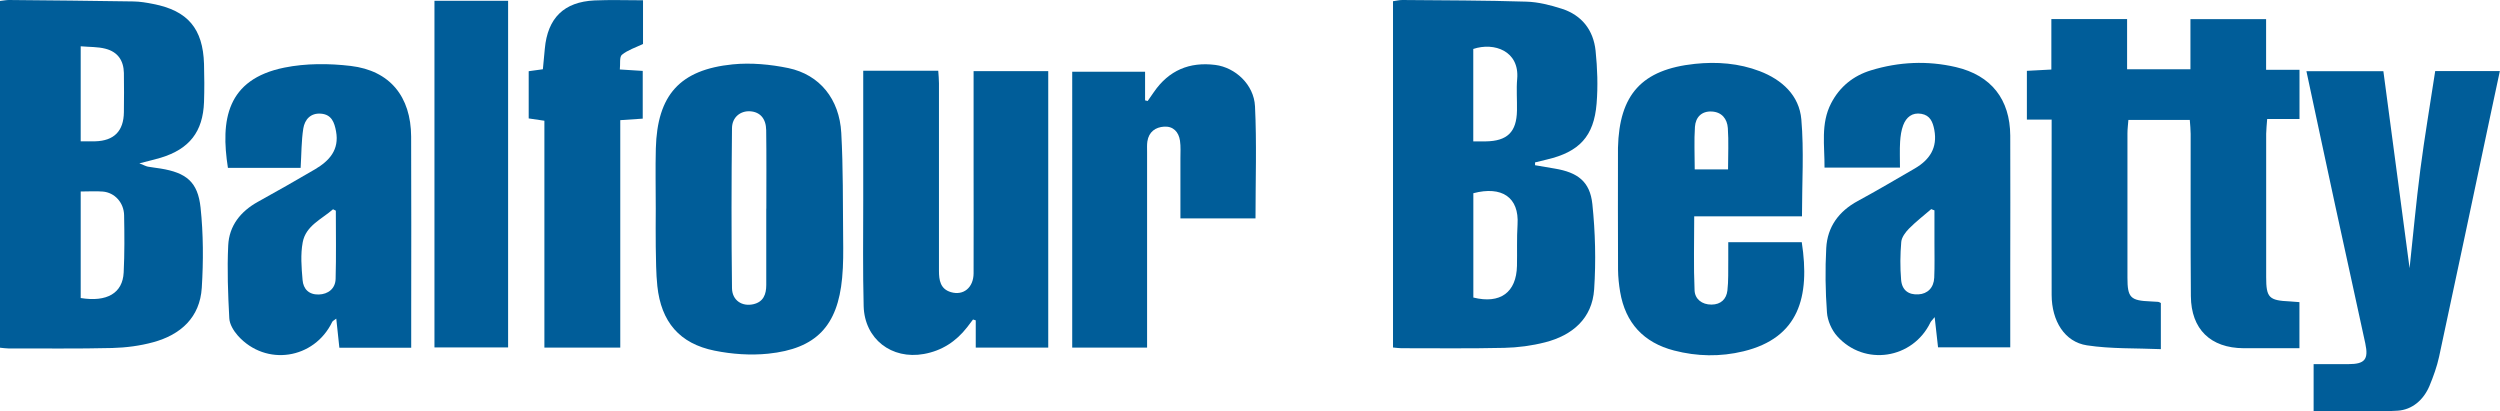 <?xml version="1.0" encoding="UTF-8"?>
<svg id="Layer_2" data-name="Layer 2" xmlns="http://www.w3.org/2000/svg" viewBox="0 0 347.27 57.16">
  <defs>
    <style>
      .cls-1 {
        fill: #005d99;
      }
    </style>
  </defs>
  <g id="Layer_1-2" data-name="Layer 1">
    <g>
      <path class="cls-1" d="m0,48.27V.13C.49.08.87,0,1.26,0c5.75.05,11.5.11,17.25.2.93.01,1.86.17,2.77.35,4.8.93,6.91,3.42,7.06,8.33.05,1.76.06,3.53,0,5.3-.15,4.12-2.03,6.52-6.01,7.73-.83.25-1.68.44-2.97.78.66.26.92.41,1.19.46.58.11,1.17.16,1.75.26,3.57.58,5.18,1.85,5.56,5.42.39,3.68.4,7.44.17,11.13-.25,4.13-2.93,6.54-6.76,7.58-1.83.5-3.77.75-5.67.8-4.81.12-9.63.05-14.45.06-.34,0-.67-.06-1.14-.1Zm11.21-21.68v14.81c3.65.59,5.83-.68,5.97-3.55.13-2.64.11-5.29.06-7.94-.03-1.77-1.32-3.17-2.96-3.3-.97-.08-1.95-.01-3.06-.01Zm0-6.96c.75,0,1.38.02,2.01,0,2.62-.07,3.96-1.42,3.99-4.05.02-1.82.03-3.64,0-5.45-.04-1.74-.86-2.92-2.55-3.36-1.06-.28-2.2-.23-3.45-.34v13.21Z"/>
      <path class="cls-1" d="m193.5,48.28V.17c.46-.06.88-.17,1.3-.17,5.75.05,11.5.05,17.25.23,1.64.05,3.31.48,4.88.98,2.8.89,4.41,2.98,4.71,5.84.25,2.43.34,4.91.14,7.34-.37,4.56-2.42,6.72-6.91,7.77-.55.13-1.1.27-1.64.4,0,.13,0,.26,0,.39.92.16,1.84.31,2.76.47,3.15.53,4.87,1.79,5.2,4.92.41,3.92.51,7.92.25,11.85-.27,4.05-3.02,6.39-6.81,7.36-1.84.47-3.78.73-5.68.77-4.77.11-9.54.05-14.3.05-.33,0-.67-.06-1.15-.1Zm11.16-6.95c3.74.93,5.98-.71,6.06-4.4.04-1.91-.04-3.83.08-5.74.24-3.79-2.19-5.39-6.14-4.35v14.48Zm-.02-21.69c.67,0,1.2,0,1.73,0,3.01-.04,4.3-1.3,4.35-4.29.03-1.47-.1-2.95.03-4.4.33-3.87-3.2-5.12-6.1-4.15v12.84Z"/>
      <path class="cls-1" d="m284.98,16.61h-3.43v-6.77c1.1-.06,2.16-.12,3.4-.18V2.65h10.52v6.97h8.8V2.66h10.51v7.04h4.64v6.83h-4.49c-.06.83-.13,1.44-.14,2.06,0,6.63,0,13.26,0,19.89,0,2.88.38,3.26,3.32,3.39.39.02.78.06,1.3.1v6.4c-1.07,0-2.12,0-3.18,0-1.53,0-3.05,0-4.58,0-4.58-.03-7.28-2.63-7.32-7.22-.06-7.51-.02-15.03-.03-22.54,0-.62-.07-1.24-.12-1.95h-8.53c-.05.66-.13,1.27-.13,1.88,0,6.68,0,13.36,0,20.04,0,2.77.41,3.18,3.24,3.29.34.01.69.03,1.03.06.09,0,.18.07.37.16v6.41c-3.46-.15-6.92-.02-10.27-.53-3.1-.47-4.89-3.39-4.9-7-.02-7.47,0-14.93,0-22.4,0-.58,0-1.16,0-1.98Z"/>
      <path class="cls-1" d="m119.92,9.83h10.41c.04.61.1,1.18.1,1.74,0,8.69,0,17.38,0,26.06,0,1.29.19,2.52,1.66,2.95,1.75.52,3.14-.64,3.15-2.61.02-4.91,0-9.82,0-14.73,0-3.88,0-7.76,0-11.63,0-.53,0-1.06,0-1.73h10.37v38.4h-10.07v-3.78l-.38-.12c-.27.36-.54.73-.82,1.08-1.54,1.98-3.51,3.26-6,3.71-4.49.81-8.24-2.08-8.37-6.63-.13-4.91-.06-9.82-.06-14.72,0-5.35,0-10.7,0-16.05,0-.58,0-1.16,0-1.93Z"/>
      <path class="cls-1" d="m263.95,23.28h-10.51c.03-3.04-.56-6.1.92-8.94,1.18-2.28,3.07-3.82,5.53-4.57,3.89-1.19,7.85-1.37,11.8-.45,4.91,1.15,7.52,4.48,7.55,9.52.03,6.19,0,12.38,0,18.56,0,3.57,0,7.15,0,10.85h-10.03c-.14-1.28-.29-2.59-.47-4.2-.35.44-.5.56-.58.72-2.45,5.11-9.18,6.16-12.97,1.92-.76-.85-1.33-2.15-1.41-3.28-.22-2.97-.26-5.97-.1-8.95.16-2.95,1.74-5.11,4.38-6.54,2.68-1.45,5.3-3,7.94-4.53,2.05-1.2,3.16-2.87,2.69-5.36-.21-1.09-.58-2.01-1.8-2.22-1.28-.22-2.1.48-2.52,1.58-.27.71-.38,1.52-.43,2.29-.07,1.16-.02,2.33-.02,3.61Zm4.76,5.94c-.15-.06-.3-.12-.45-.17-1.03.89-2.12,1.73-3.08,2.7-.49.5-1.02,1.2-1.08,1.85-.15,1.75-.17,3.53-.02,5.28.13,1.46,1.05,2.09,2.41,2.01,1.26-.07,2.13-.92,2.19-2.32.07-1.62.03-3.24.03-4.86,0-1.5,0-3,0-4.5Z"/>
      <path class="cls-1" d="m57.14,48.3h-10c-.14-1.29-.27-2.58-.43-4.04-.29.23-.49.31-.56.45-2.5,5.2-9.21,6.23-13.09,1.94-.59-.66-1.17-1.6-1.21-2.44-.18-3.37-.31-6.75-.15-10.12.13-2.73,1.71-4.72,4.13-6.06,2.67-1.48,5.32-2.98,7.94-4.52,1.98-1.17,3.38-2.7,2.91-5.26-.23-1.24-.61-2.34-2.09-2.46-1.45-.12-2.26.82-2.46,2.06-.27,1.73-.25,3.5-.37,5.47h-10.1c-1.03-6.61-.21-12.3,7.85-13.93,2.97-.6,6.19-.59,9.21-.23,5.45.65,8.36,4.26,8.39,9.81.04,8.2.01,16.4.01,24.6,0,1.51,0,3.03,0,4.73Zm-10.5-19.04c-.13-.06-.25-.13-.38-.19-1.57,1.38-3.78,2.28-4.21,4.58-.32,1.7-.17,3.51-.02,5.25.1,1.23.86,2.05,2.26,2.01,1.27-.04,2.29-.8,2.33-2.16.09-3.16.03-6.32.03-9.49Z"/>
      <path class="cls-1" d="m91.09,29.01c0-2.8-.06-5.59.01-8.39.2-7.41,3.32-10.94,10.68-11.68,2.54-.25,5.23,0,7.74.52,4.34.92,7.08,4.29,7.34,9,.27,4.84.21,9.7.26,14.56.02,1.86.04,3.74-.14,5.59-.62,6.66-3.6,9.83-10.27,10.52-2.45.25-5.03.07-7.45-.42-4.87-.98-7.42-4-7.95-8.97-.19-1.8-.18-3.62-.22-5.43-.03-1.77,0-3.53,0-5.3,0,0,0,0,.01,0Zm15.37-.02h-.01c0-3.63.03-7.27-.02-10.9-.02-1.64-.87-2.54-2.22-2.63-1.32-.09-2.51.79-2.53,2.33-.08,7.41-.09,14.82,0,22.23.02,1.72,1.41,2.59,2.96,2.24,1.41-.32,1.8-1.38,1.8-2.67,0-3.53,0-7.07,0-10.6Z"/>
      <path class="cls-1" d="m250.32,30.05h-14.98c0,3.55-.1,6.93.05,10.29.05,1.19,1.01,1.98,2.36,1.97,1.3-.01,2.06-.77,2.2-1.95.16-1.36.1-2.74.12-4.11.01-.83,0-1.66,0-2.61h10.21c1.17,7.61-.4,13.29-8.1,15.16-3.21.78-6.44.72-9.64-.11-4.23-1.1-6.76-3.83-7.49-8.15-.17-1.01-.28-2.05-.29-3.07-.03-5.6-.01-11.19-.01-16.79,0-.05,0-.1,0-.15.18-7.41,3.31-10.88,10.69-11.66,3.05-.32,6.11-.09,9.01,1.02,3.1,1.19,5.48,3.37,5.77,6.69.38,4.37.09,8.79.09,13.48Zm-10.28-6.52c0-2.04.1-3.9-.03-5.74-.09-1.27-.83-2.23-2.24-2.3-1.44-.07-2.24.83-2.33,2.13-.13,1.93-.03,3.87-.03,5.91h4.64Z"/>
      <path class="cls-1" d="m321.38,57.1v-6.52c1.63,0,3.23,0,4.83,0,2.27,0,2.83-.64,2.35-2.87-1.37-6.38-2.79-12.74-4.17-19.12-1.34-6.18-2.65-12.36-4.01-18.7h10.69c1.21,9.1,2.42,18.2,3.64,27.36.5-4.6.91-9.18,1.5-13.73.59-4.55,1.37-9.08,2.06-13.65h8.98c-.45,2.1-.87,4.05-1.28,6-2.38,11.23-4.74,22.46-7.16,33.68-.3,1.38-.79,2.73-1.33,4.04-.82,1.96-2.41,3.34-4.45,3.46-3.85.23-7.72.07-11.67.07Z"/>
      <path class="cls-1" d="m174.39,30.34h-10.42c0-2.83,0-5.57,0-8.3,0-.83.06-1.68-.06-2.5-.18-1.21-.93-2.02-2.19-1.95-1.22.07-2.14.73-2.34,2.05-.07.48-.04.98-.04,1.47,0,8.44,0,16.89,0,25.33v1.84h-10.4V9.96h10.12v3.98c.12.03.24.06.36.09.29-.42.58-.83.87-1.25,2.07-3.01,4.95-4.22,8.54-3.76,2.76.36,5.35,2.72,5.5,5.74.25,5.13.07,10.28.07,15.58Z"/>
      <path class="cls-1" d="m73.45,9.89c.63-.09,1.2-.17,1.96-.27.09-.95.18-1.9.27-2.86.39-4.25,2.65-6.5,6.91-6.7,2.2-.1,4.41-.02,6.73-.02v6.07c-1.02.49-2.11.83-2.93,1.5-.37.3-.2,1.25-.29,2.04,1.17.07,2.13.14,3.18.2v6.63c-1,.07-1.95.13-3.12.21v31.59h-10.54v-31.51c-.83-.12-1.44-.21-2.18-.32v-6.56Z"/>
      <path class="cls-1" d="m60.35.11h10.23v48.15h-10.23V.11Z"/>
    </g>
  </g>
</svg>